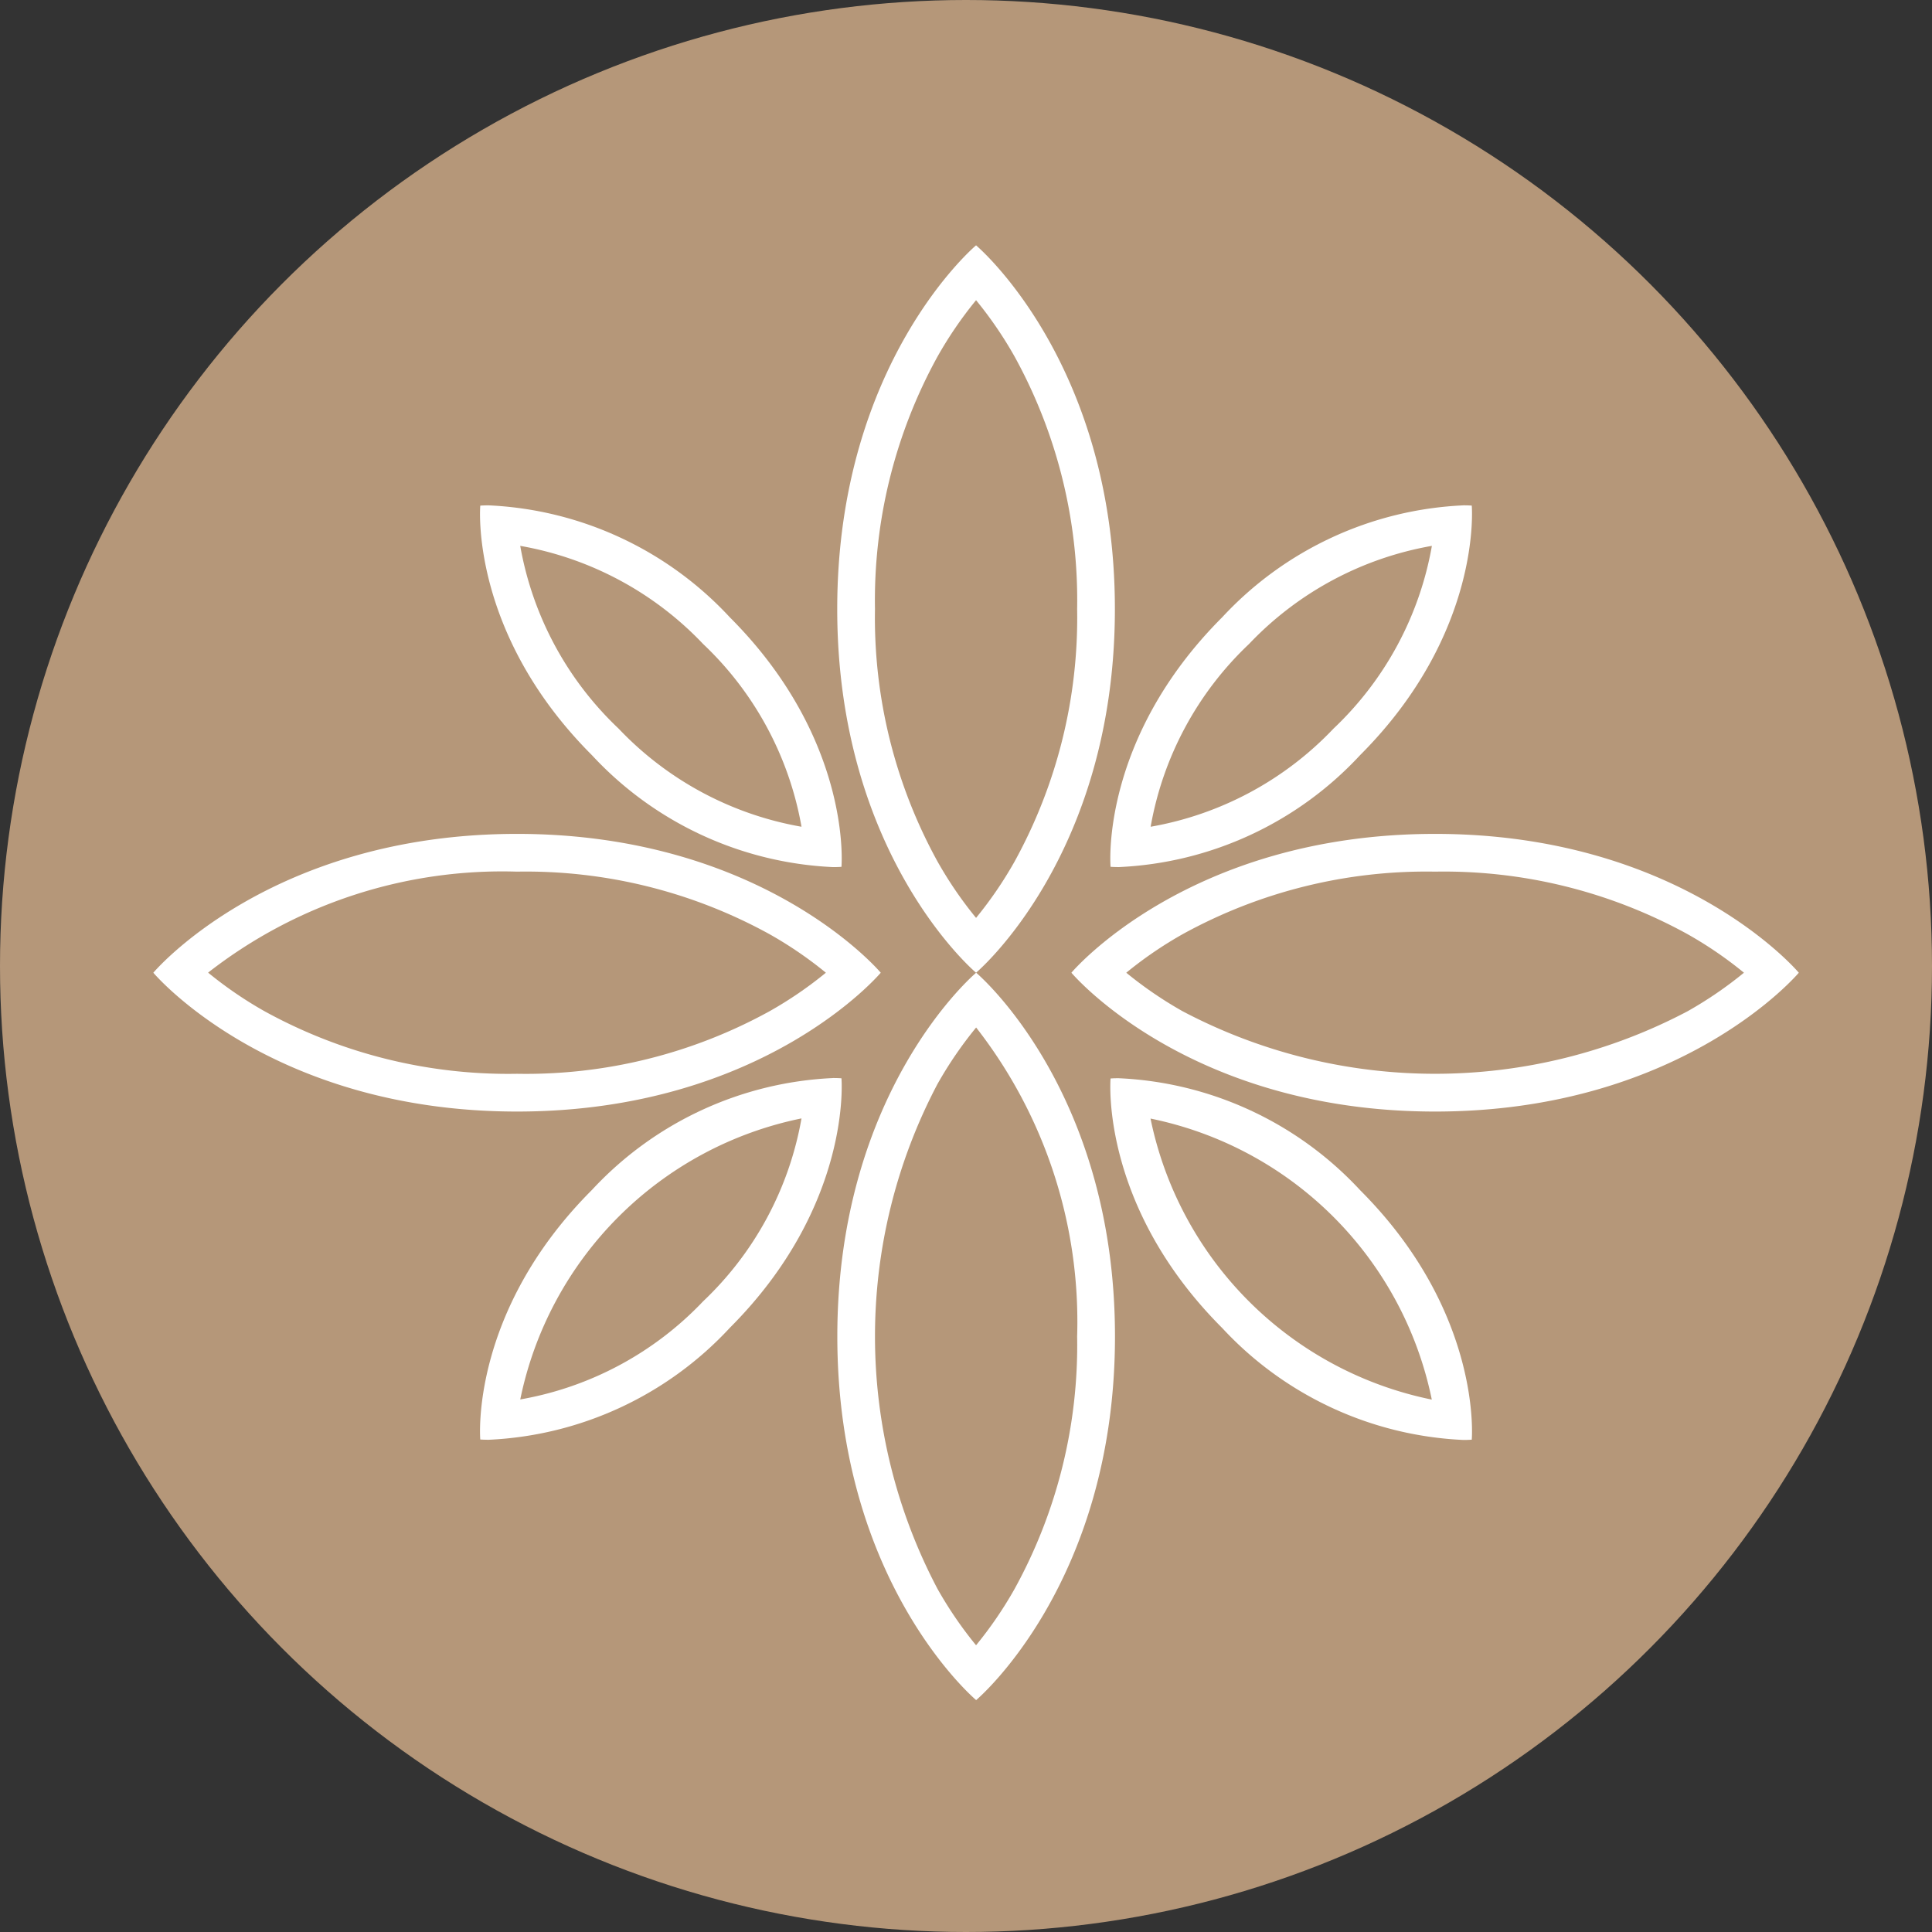 <svg xmlns="http://www.w3.org/2000/svg" width="63" height="63" viewBox="0 0 63 63">
  <rect x="0" y="0" width="63" height="63" fill="#333333" stroke="none"/>
  <g id="Gruppe_1823" data-name="Gruppe 1823" transform="translate(-139 -5291)">
    <circle id="Ellipse_166" data-name="Ellipse 166" cx="31.5" cy="31.5" r="31.5" transform="translate(139 5291)" fill="#b59779"/>
    <g id="Gruppe_1059" data-name="Gruppe 1059" transform="translate(144 5299)">
      <path id="Pfad_5259" data-name="Pfad 5259" d="M113.15,66.165a16.472,16.472,0,0,1,8.234,2.04,12.857,12.857,0,0,1,1.837,1.256,12.865,12.865,0,0,1-1.837,1.256,17.64,17.64,0,0,1-16.468,0,12.864,12.864,0,0,1-1.837-1.256,12.876,12.876,0,0,1,1.837-1.256,16.472,16.472,0,0,1,8.234-2.04m0-1.231c-8.06,0-11.86,4.527-11.86,4.527s3.8,4.527,11.86,4.527,11.86-4.527,11.86-4.527-3.8-4.527-11.86-4.527" transform="translate(-71.353 -45.742)" fill="#fff"/>
      <path id="Pfad_5260" data-name="Pfad 5260" d="M116.075,30.021a10.771,10.771,0,0,1-3.208,5.959,10.777,10.777,0,0,1-5.963,3.2,10.771,10.771,0,0,1,3.208-5.959,10.777,10.777,0,0,1,5.963-3.2M117.1,28.7a11.424,11.424,0,0,0-7.862,3.649c-4,4-3.641,8.137-3.641,8.137s.1.009.275.009a11.424,11.424,0,0,0,7.862-3.65c4-4,3.641-8.137,3.641-8.137s-.1-.009-.275-.009" transform="translate(-74.383 -20.221)" fill="#fff"/>
      <path id="Pfad_5261" data-name="Pfad 5261" d="M11.86,66.165a16.472,16.472,0,0,1,8.234,2.04,12.841,12.841,0,0,1,1.837,1.256,12.866,12.866,0,0,1-1.837,1.256,16.475,16.475,0,0,1-8.234,2.04,16.475,16.475,0,0,1-8.234-2.04,12.868,12.868,0,0,1-1.84-1.259A15.586,15.586,0,0,1,11.86,66.165m0-1.231C3.8,64.934,0,69.461,0,69.461s3.8,4.527,11.86,4.527,11.86-4.527,11.86-4.527-3.8-4.527-11.86-4.527" transform="translate(0 -45.742)" fill="#fff"/>
      <path id="Pfad_5262" data-name="Pfad 5262" d="M37.354,30.021a10.777,10.777,0,0,1,5.964,3.2,10.773,10.773,0,0,1,3.208,5.959,10.778,10.778,0,0,1-5.964-3.2,10.774,10.774,0,0,1-3.208-5.959M36.326,28.7c-.178,0-.275.009-.275.009s-.361,4.135,3.641,8.137a11.424,11.424,0,0,0,7.862,3.65c.178,0,.275-.009.275-.009s.361-4.135-3.641-8.137A11.424,11.424,0,0,0,36.326,28.7" transform="translate(-25.39 -20.221)" fill="#fff"/>
      <path id="Pfad_5263" data-name="Pfad 5263" d="M79.981,1.789a12.827,12.827,0,0,1,1.256,1.837,16.471,16.471,0,0,1,2.04,8.234,16.472,16.472,0,0,1-2.04,8.234,12.853,12.853,0,0,1-1.256,1.837,12.843,12.843,0,0,1-1.256-1.837,16.475,16.475,0,0,1-2.04-8.234,16.474,16.474,0,0,1,2.04-8.234,12.848,12.848,0,0,1,1.256-1.837m0-1.789s-4.527,3.8-4.527,11.86,4.527,11.859,4.527,11.859,4.527-3.8,4.527-11.859S79.981,0,79.981,0" transform="translate(-53.153)" fill="#fff"/>
      <path id="Pfad_5264" data-name="Pfad 5264" d="M46.525,93.207a10.782,10.782,0,0,1-3.207,5.959,10.777,10.777,0,0,1-5.963,3.2,11.759,11.759,0,0,1,9.17-9.164m1.029-1.316a11.424,11.424,0,0,0-7.862,3.649c-4,4-3.641,8.137-3.641,8.137s.1.009.275.009a11.424,11.424,0,0,0,7.862-3.65c4-4,3.641-8.137,3.641-8.137s-.1-.009-.275-.009" transform="translate(-25.39 -64.732)" fill="#fff"/>
      <path id="Pfad_5265" data-name="Pfad 5265" d="M106.9,93.207a11.76,11.76,0,0,1,9.172,9.164,11.76,11.76,0,0,1-9.172-9.164m-1.028-1.316c-.178,0-.275.009-.275.009s-.361,4.135,3.641,8.137a11.424,11.424,0,0,0,7.862,3.65c.178,0,.275-.009.275-.009s.361-4.135-3.641-8.137a11.424,11.424,0,0,0-7.862-3.649" transform="translate(-74.383 -64.732)" fill="#fff"/>
      <path id="Pfad_5266" data-name="Pfad 5266" d="M79.983,82.038a15.586,15.586,0,0,1,3.294,10.074,16.472,16.472,0,0,1-2.04,8.234,12.853,12.853,0,0,1-1.256,1.837,12.844,12.844,0,0,1-1.256-1.837,17.64,17.64,0,0,1,0-16.468,12.878,12.878,0,0,1,1.259-1.84m0-1.786s-4.527,3.8-4.527,11.86,4.527,11.859,4.527,11.859,4.527-3.8,4.527-11.859-4.527-11.86-4.527-11.86" transform="translate(-53.153 -56.533)" fill="#fff"/>
    </g>
  </g>
</svg>
